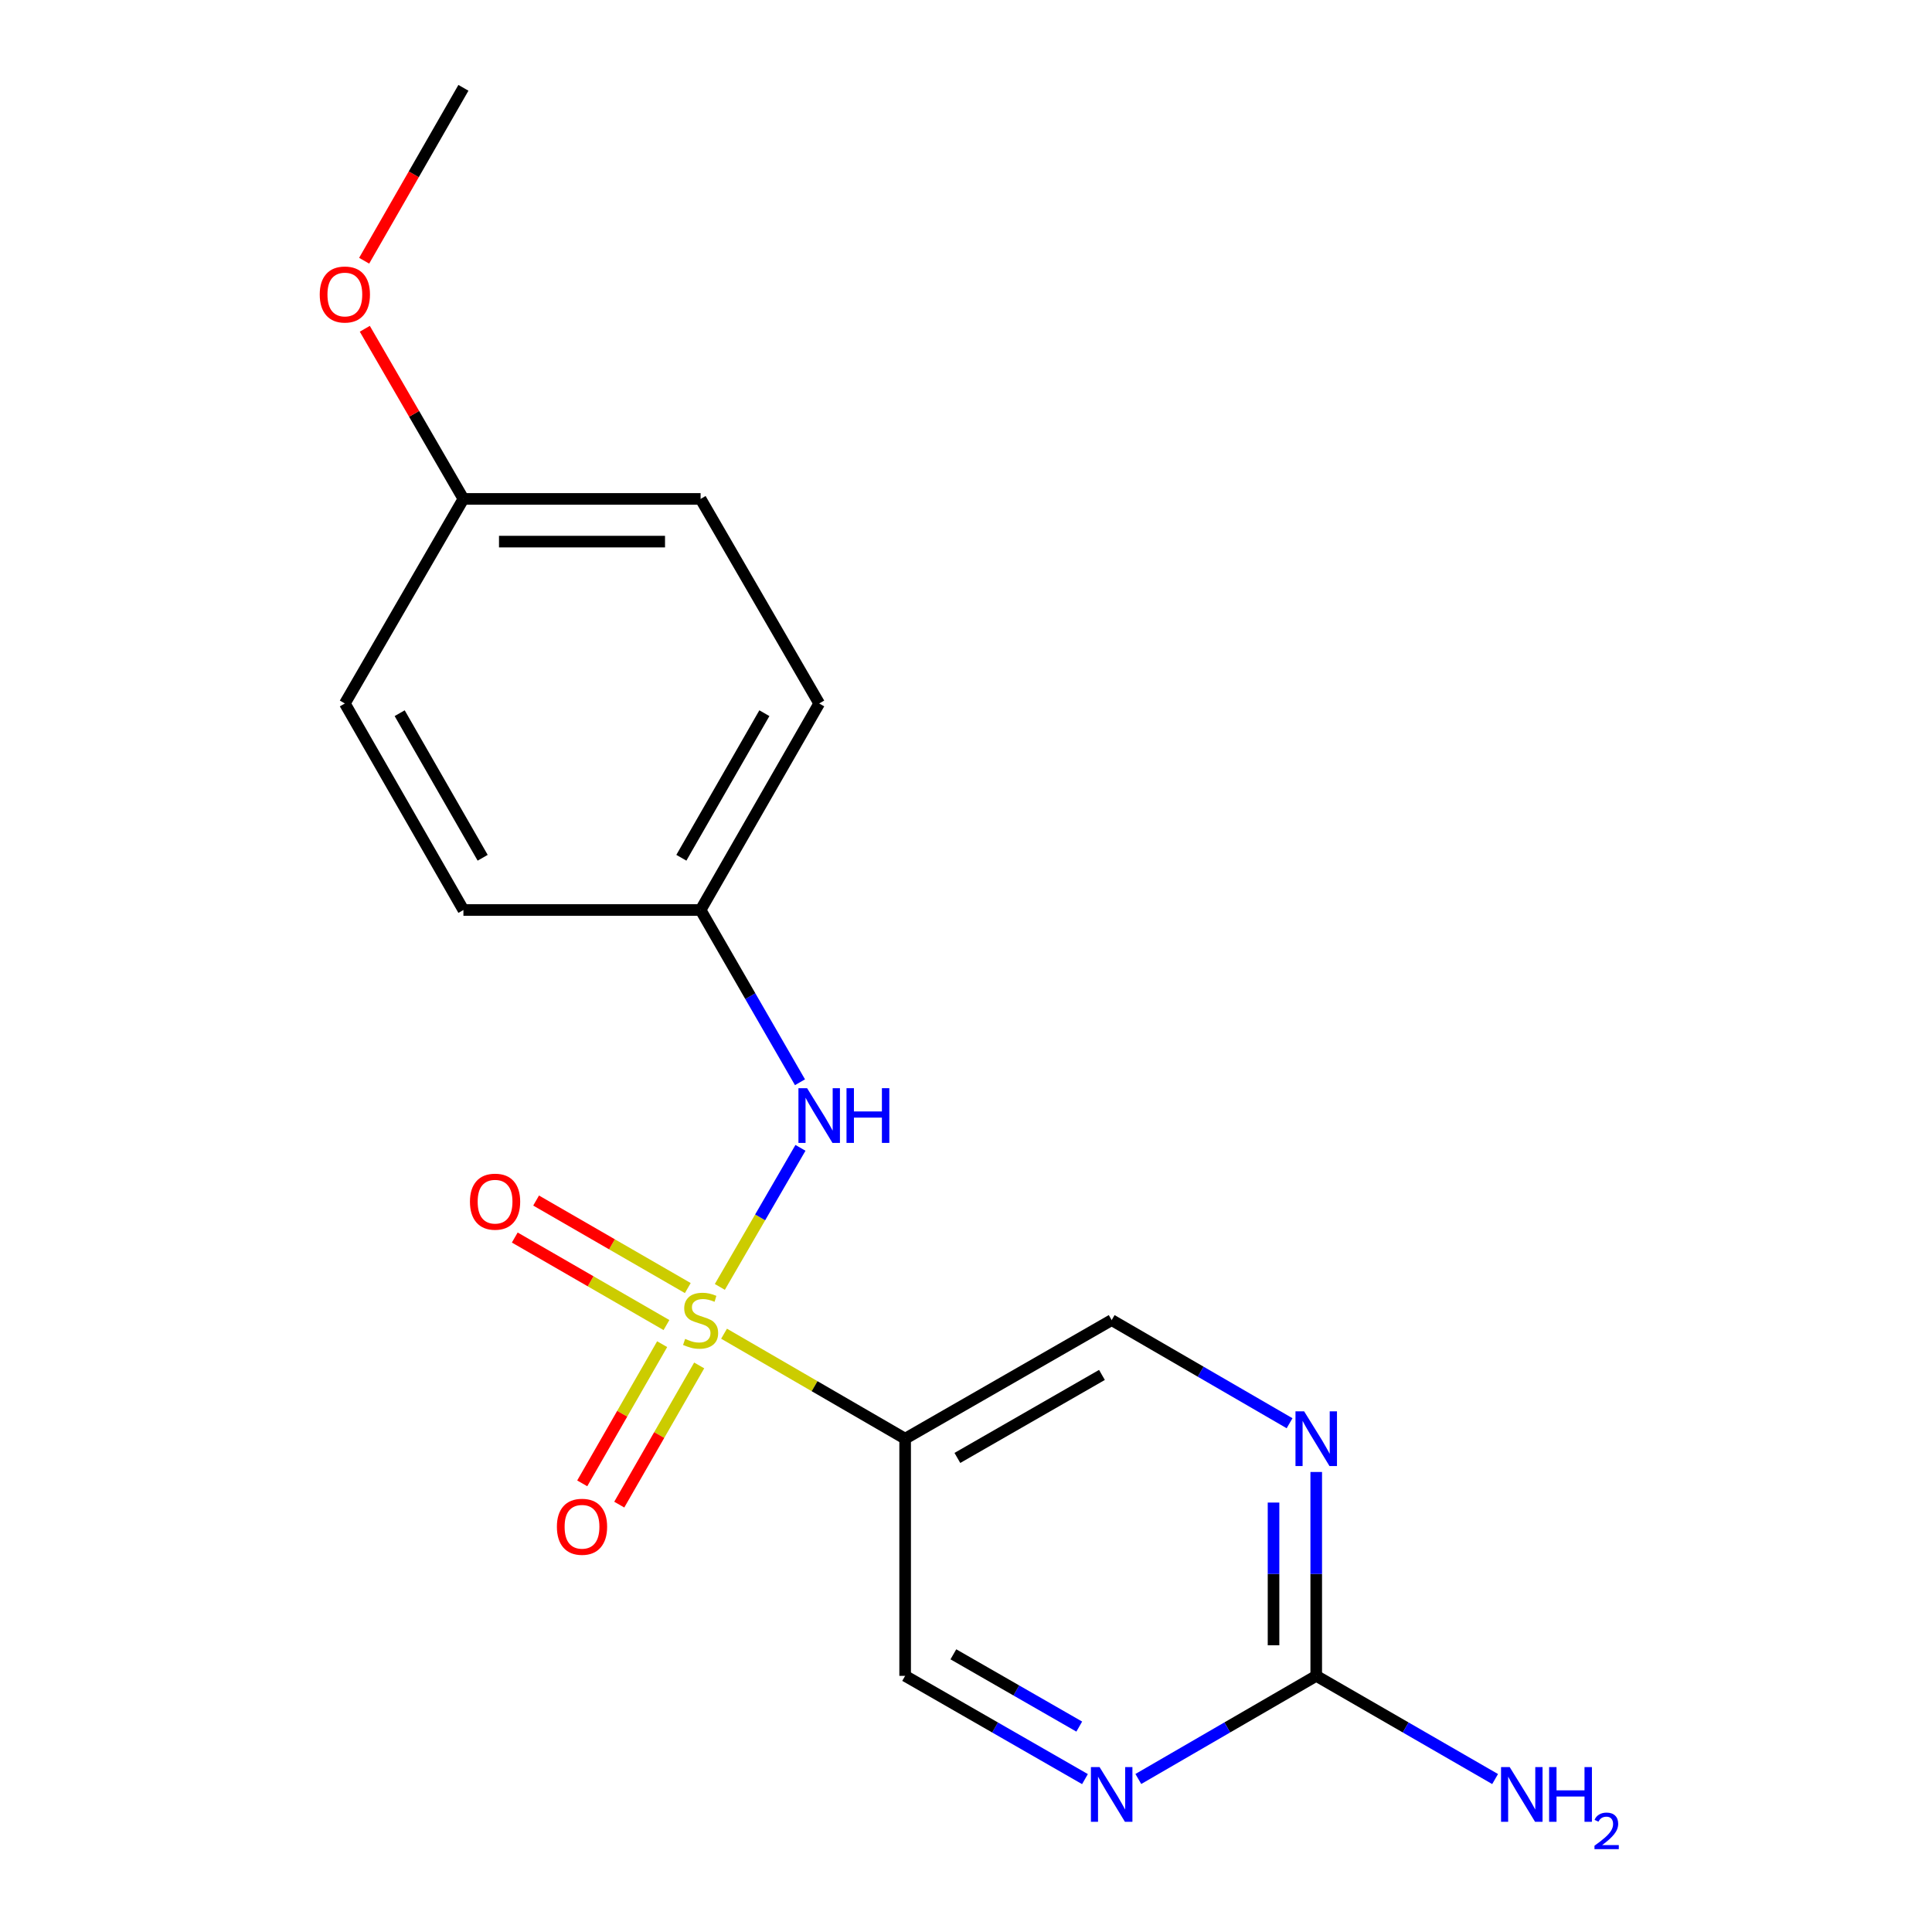 <?xml version='1.0' encoding='iso-8859-1'?>
<svg version='1.1' baseProfile='full'
              xmlns='http://www.w3.org/2000/svg'
                      xmlns:rdkit='http://www.rdkit.org/xml'
                      xmlns:xlink='http://www.w3.org/1999/xlink'
                  xml:space='preserve'
width='1000px' height='1000px' viewBox='0 0 1000 1000'>
<!-- END OF HEADER -->
<rect style='opacity:1.0;fill:#FFFFFF;stroke:none' width='1000' height='1000' x='0' y='0'> </rect>
<path class='bond-0' d='M 374.769,690.322 L 421.633,717.494' style='fill:none;fill-rule:evenodd;stroke:#CCCC00;stroke-width:6px;stroke-linecap:butt;stroke-linejoin:miter;stroke-opacity:1' />
<path class='bond-0' d='M 421.633,717.494 L 468.498,744.666' style='fill:none;fill-rule:evenodd;stroke:#000000;stroke-width:6px;stroke-linecap:butt;stroke-linejoin:miter;stroke-opacity:1' />
<path class='bond-1' d='M 372.589,666.104 L 393.453,630.115' style='fill:none;fill-rule:evenodd;stroke:#CCCC00;stroke-width:6px;stroke-linecap:butt;stroke-linejoin:miter;stroke-opacity:1' />
<path class='bond-1' d='M 393.453,630.115 L 414.317,594.125' style='fill:none;fill-rule:evenodd;stroke:#0000FF;stroke-width:6px;stroke-linecap:butt;stroke-linejoin:miter;stroke-opacity:1' />
<path class='bond-5' d='M 342.731,695.742 L 322.045,731.763' style='fill:none;fill-rule:evenodd;stroke:#CCCC00;stroke-width:6px;stroke-linecap:butt;stroke-linejoin:miter;stroke-opacity:1' />
<path class='bond-5' d='M 322.045,731.763 L 301.359,767.784' style='fill:none;fill-rule:evenodd;stroke:#FF0000;stroke-width:6px;stroke-linecap:butt;stroke-linejoin:miter;stroke-opacity:1' />
<path class='bond-5' d='M 361.898,706.748 L 341.212,742.77' style='fill:none;fill-rule:evenodd;stroke:#CCCC00;stroke-width:6px;stroke-linecap:butt;stroke-linejoin:miter;stroke-opacity:1' />
<path class='bond-5' d='M 341.212,742.77 L 320.526,778.791' style='fill:none;fill-rule:evenodd;stroke:#FF0000;stroke-width:6px;stroke-linecap:butt;stroke-linejoin:miter;stroke-opacity:1' />
<path class='bond-6' d='M 356.002,666.701 L 316.744,644.05' style='fill:none;fill-rule:evenodd;stroke:#CCCC00;stroke-width:6px;stroke-linecap:butt;stroke-linejoin:miter;stroke-opacity:1' />
<path class='bond-6' d='M 316.744,644.05 L 277.487,621.399' style='fill:none;fill-rule:evenodd;stroke:#FF0000;stroke-width:6px;stroke-linecap:butt;stroke-linejoin:miter;stroke-opacity:1' />
<path class='bond-6' d='M 344.956,685.845 L 305.699,663.194' style='fill:none;fill-rule:evenodd;stroke:#CCCC00;stroke-width:6px;stroke-linecap:butt;stroke-linejoin:miter;stroke-opacity:1' />
<path class='bond-6' d='M 305.699,663.194 L 266.442,640.543' style='fill:none;fill-rule:evenodd;stroke:#FF0000;stroke-width:6px;stroke-linecap:butt;stroke-linejoin:miter;stroke-opacity:1' />
<path class='bond-7' d='M 468.498,744.666 L 468.498,867.418' style='fill:none;fill-rule:evenodd;stroke:#000000;stroke-width:6px;stroke-linecap:butt;stroke-linejoin:miter;stroke-opacity:1' />
<path class='bond-8' d='M 468.498,744.666 L 575.398,683.283' style='fill:none;fill-rule:evenodd;stroke:#000000;stroke-width:6px;stroke-linecap:butt;stroke-linejoin:miter;stroke-opacity:1' />
<path class='bond-8' d='M 495.539,754.625 L 570.369,711.658' style='fill:none;fill-rule:evenodd;stroke:#000000;stroke-width:6px;stroke-linecap:butt;stroke-linejoin:miter;stroke-opacity:1' />
<path class='bond-9' d='M 414.07,560.172 L 388.349,515.595' style='fill:none;fill-rule:evenodd;stroke:#0000FF;stroke-width:6px;stroke-linecap:butt;stroke-linejoin:miter;stroke-opacity:1' />
<path class='bond-9' d='M 388.349,515.595 L 362.629,471.018' style='fill:none;fill-rule:evenodd;stroke:#000000;stroke-width:6px;stroke-linecap:butt;stroke-linejoin:miter;stroke-opacity:1' />
<path class='bond-2' d='M 681.28,867.418 L 681.28,814.656' style='fill:none;fill-rule:evenodd;stroke:#000000;stroke-width:6px;stroke-linecap:butt;stroke-linejoin:miter;stroke-opacity:1' />
<path class='bond-2' d='M 681.28,814.656 L 681.28,761.895' style='fill:none;fill-rule:evenodd;stroke:#0000FF;stroke-width:6px;stroke-linecap:butt;stroke-linejoin:miter;stroke-opacity:1' />
<path class='bond-2' d='M 659.178,851.59 L 659.178,814.656' style='fill:none;fill-rule:evenodd;stroke:#000000;stroke-width:6px;stroke-linecap:butt;stroke-linejoin:miter;stroke-opacity:1' />
<path class='bond-2' d='M 659.178,814.656 L 659.178,777.723' style='fill:none;fill-rule:evenodd;stroke:#0000FF;stroke-width:6px;stroke-linecap:butt;stroke-linejoin:miter;stroke-opacity:1' />
<path class='bond-10' d='M 681.28,867.418 L 727.573,894.126' style='fill:none;fill-rule:evenodd;stroke:#000000;stroke-width:6px;stroke-linecap:butt;stroke-linejoin:miter;stroke-opacity:1' />
<path class='bond-10' d='M 727.573,894.126 L 773.866,920.833' style='fill:none;fill-rule:evenodd;stroke:#0000FF;stroke-width:6px;stroke-linecap:butt;stroke-linejoin:miter;stroke-opacity:1' />
<path class='bond-18' d='M 681.28,867.418 L 635.239,894.109' style='fill:none;fill-rule:evenodd;stroke:#000000;stroke-width:6px;stroke-linecap:butt;stroke-linejoin:miter;stroke-opacity:1' />
<path class='bond-18' d='M 635.239,894.109 L 589.198,920.8' style='fill:none;fill-rule:evenodd;stroke:#0000FF;stroke-width:6px;stroke-linecap:butt;stroke-linejoin:miter;stroke-opacity:1' />
<path class='bond-3' d='M 667.48,736.666 L 621.439,709.975' style='fill:none;fill-rule:evenodd;stroke:#0000FF;stroke-width:6px;stroke-linecap:butt;stroke-linejoin:miter;stroke-opacity:1' />
<path class='bond-3' d='M 621.439,709.975 L 575.398,683.283' style='fill:none;fill-rule:evenodd;stroke:#000000;stroke-width:6px;stroke-linecap:butt;stroke-linejoin:miter;stroke-opacity:1' />
<path class='bond-4' d='M 561.577,920.864 L 515.037,894.141' style='fill:none;fill-rule:evenodd;stroke:#0000FF;stroke-width:6px;stroke-linecap:butt;stroke-linejoin:miter;stroke-opacity:1' />
<path class='bond-4' d='M 515.037,894.141 L 468.498,867.418' style='fill:none;fill-rule:evenodd;stroke:#000000;stroke-width:6px;stroke-linecap:butt;stroke-linejoin:miter;stroke-opacity:1' />
<path class='bond-4' d='M 558.621,893.68 L 526.043,874.974' style='fill:none;fill-rule:evenodd;stroke:#0000FF;stroke-width:6px;stroke-linecap:butt;stroke-linejoin:miter;stroke-opacity:1' />
<path class='bond-4' d='M 526.043,874.974 L 493.466,856.268' style='fill:none;fill-rule:evenodd;stroke:#000000;stroke-width:6px;stroke-linecap:butt;stroke-linejoin:miter;stroke-opacity:1' />
<path class='bond-12' d='M 362.629,471.018 L 239.864,471.018' style='fill:none;fill-rule:evenodd;stroke:#000000;stroke-width:6px;stroke-linecap:butt;stroke-linejoin:miter;stroke-opacity:1' />
<path class='bond-13' d='M 362.629,471.018 L 424.012,364.117' style='fill:none;fill-rule:evenodd;stroke:#000000;stroke-width:6px;stroke-linecap:butt;stroke-linejoin:miter;stroke-opacity:1' />
<path class='bond-13' d='M 352.67,443.977 L 395.637,369.147' style='fill:none;fill-rule:evenodd;stroke:#000000;stroke-width:6px;stroke-linecap:butt;stroke-linejoin:miter;stroke-opacity:1' />
<path class='bond-11' d='M 239.864,258.236 L 362.629,258.236' style='fill:none;fill-rule:evenodd;stroke:#000000;stroke-width:6px;stroke-linecap:butt;stroke-linejoin:miter;stroke-opacity:1' />
<path class='bond-11' d='M 258.279,280.338 L 344.214,280.338' style='fill:none;fill-rule:evenodd;stroke:#000000;stroke-width:6px;stroke-linecap:butt;stroke-linejoin:miter;stroke-opacity:1' />
<path class='bond-16' d='M 239.864,258.236 L 214.344,214.205' style='fill:none;fill-rule:evenodd;stroke:#000000;stroke-width:6px;stroke-linecap:butt;stroke-linejoin:miter;stroke-opacity:1' />
<path class='bond-16' d='M 214.344,214.205 L 188.823,170.174' style='fill:none;fill-rule:evenodd;stroke:#FF0000;stroke-width:6px;stroke-linecap:butt;stroke-linejoin:miter;stroke-opacity:1' />
<path class='bond-19' d='M 239.864,258.236 L 178.494,364.117' style='fill:none;fill-rule:evenodd;stroke:#000000;stroke-width:6px;stroke-linecap:butt;stroke-linejoin:miter;stroke-opacity:1' />
<path class='bond-14' d='M 239.864,471.018 L 178.494,364.117' style='fill:none;fill-rule:evenodd;stroke:#000000;stroke-width:6px;stroke-linecap:butt;stroke-linejoin:miter;stroke-opacity:1' />
<path class='bond-14' d='M 249.827,443.978 L 206.868,369.148' style='fill:none;fill-rule:evenodd;stroke:#000000;stroke-width:6px;stroke-linecap:butt;stroke-linejoin:miter;stroke-opacity:1' />
<path class='bond-15' d='M 424.012,364.117 L 362.629,258.236' style='fill:none;fill-rule:evenodd;stroke:#000000;stroke-width:6px;stroke-linecap:butt;stroke-linejoin:miter;stroke-opacity:1' />
<path class='bond-17' d='M 188.484,134.953 L 214.174,90.204' style='fill:none;fill-rule:evenodd;stroke:#FF0000;stroke-width:6px;stroke-linecap:butt;stroke-linejoin:miter;stroke-opacity:1' />
<path class='bond-17' d='M 214.174,90.204 L 239.864,45.455' style='fill:none;fill-rule:evenodd;stroke:#000000;stroke-width:6px;stroke-linecap:butt;stroke-linejoin:miter;stroke-opacity:1' />
<path  class='atom-0' d='M 354.629 693.003
Q 354.949 693.123, 356.269 693.683
Q 357.589 694.243, 359.029 694.603
Q 360.509 694.923, 361.949 694.923
Q 364.629 694.923, 366.189 693.643
Q 367.749 692.323, 367.749 690.043
Q 367.749 688.483, 366.949 687.523
Q 366.189 686.563, 364.989 686.043
Q 363.789 685.523, 361.789 684.923
Q 359.269 684.163, 357.749 683.443
Q 356.269 682.723, 355.189 681.203
Q 354.149 679.683, 354.149 677.123
Q 354.149 673.563, 356.549 671.363
Q 358.989 669.163, 363.789 669.163
Q 367.069 669.163, 370.789 670.723
L 369.869 673.803
Q 366.469 672.403, 363.909 672.403
Q 361.149 672.403, 359.629 673.563
Q 358.109 674.683, 358.149 676.643
Q 358.149 678.163, 358.909 679.083
Q 359.709 680.003, 360.829 680.523
Q 361.989 681.043, 363.909 681.643
Q 366.469 682.443, 367.989 683.243
Q 369.509 684.043, 370.589 685.683
Q 371.709 687.283, 371.709 690.043
Q 371.709 693.963, 369.069 696.083
Q 366.469 698.163, 362.109 698.163
Q 359.589 698.163, 357.669 697.603
Q 355.789 697.083, 353.549 696.163
L 354.629 693.003
' fill='#CCCC00'/>
<path  class='atom-2' d='M 417.752 563.242
L 427.032 578.242
Q 427.952 579.722, 429.432 582.402
Q 430.912 585.082, 430.992 585.242
L 430.992 563.242
L 434.752 563.242
L 434.752 591.562
L 430.872 591.562
L 420.912 575.162
Q 419.752 573.242, 418.512 571.042
Q 417.312 568.842, 416.952 568.162
L 416.952 591.562
L 413.272 591.562
L 413.272 563.242
L 417.752 563.242
' fill='#0000FF'/>
<path  class='atom-2' d='M 438.152 563.242
L 441.992 563.242
L 441.992 575.282
L 456.472 575.282
L 456.472 563.242
L 460.312 563.242
L 460.312 591.562
L 456.472 591.562
L 456.472 578.482
L 441.992 578.482
L 441.992 591.562
L 438.152 591.562
L 438.152 563.242
' fill='#0000FF'/>
<path  class='atom-4' d='M 675.02 730.506
L 684.3 745.506
Q 685.22 746.986, 686.7 749.666
Q 688.18 752.346, 688.26 752.506
L 688.26 730.506
L 692.02 730.506
L 692.02 758.826
L 688.14 758.826
L 678.18 742.426
Q 677.02 740.506, 675.78 738.306
Q 674.58 736.106, 674.22 735.426
L 674.22 758.826
L 670.54 758.826
L 670.54 730.506
L 675.02 730.506
' fill='#0000FF'/>
<path  class='atom-5' d='M 569.138 914.641
L 578.418 929.641
Q 579.338 931.121, 580.818 933.801
Q 582.298 936.481, 582.378 936.641
L 582.378 914.641
L 586.138 914.641
L 586.138 942.961
L 582.258 942.961
L 572.298 926.561
Q 571.138 924.641, 569.898 922.441
Q 568.698 920.241, 568.338 919.561
L 568.338 942.961
L 564.658 942.961
L 564.658 914.641
L 569.138 914.641
' fill='#0000FF'/>
<path  class='atom-6' d='M 288.247 790.251
Q 288.247 783.451, 291.607 779.651
Q 294.967 775.851, 301.247 775.851
Q 307.527 775.851, 310.887 779.651
Q 314.247 783.451, 314.247 790.251
Q 314.247 797.131, 310.847 801.051
Q 307.447 804.931, 301.247 804.931
Q 295.007 804.931, 291.607 801.051
Q 288.247 797.171, 288.247 790.251
M 301.247 801.731
Q 305.567 801.731, 307.887 798.851
Q 310.247 795.931, 310.247 790.251
Q 310.247 784.691, 307.887 781.891
Q 305.567 779.051, 301.247 779.051
Q 296.927 779.051, 294.567 781.851
Q 292.247 784.651, 292.247 790.251
Q 292.247 795.971, 294.567 798.851
Q 296.927 801.731, 301.247 801.731
' fill='#FF0000'/>
<path  class='atom-7' d='M 243.245 621.981
Q 243.245 615.181, 246.605 611.381
Q 249.965 607.581, 256.245 607.581
Q 262.525 607.581, 265.885 611.381
Q 269.245 615.181, 269.245 621.981
Q 269.245 628.861, 265.845 632.781
Q 262.445 636.661, 256.245 636.661
Q 250.005 636.661, 246.605 632.781
Q 243.245 628.901, 243.245 621.981
M 256.245 633.461
Q 260.565 633.461, 262.885 630.581
Q 265.245 627.661, 265.245 621.981
Q 265.245 616.421, 262.885 613.621
Q 260.565 610.781, 256.245 610.781
Q 251.925 610.781, 249.565 613.581
Q 247.245 616.381, 247.245 621.981
Q 247.245 627.701, 249.565 630.581
Q 251.925 633.461, 256.245 633.461
' fill='#FF0000'/>
<path  class='atom-11' d='M 781.417 914.641
L 790.697 929.641
Q 791.617 931.121, 793.097 933.801
Q 794.577 936.481, 794.657 936.641
L 794.657 914.641
L 798.417 914.641
L 798.417 942.961
L 794.537 942.961
L 784.577 926.561
Q 783.417 924.641, 782.177 922.441
Q 780.977 920.241, 780.617 919.561
L 780.617 942.961
L 776.937 942.961
L 776.937 914.641
L 781.417 914.641
' fill='#0000FF'/>
<path  class='atom-11' d='M 801.817 914.641
L 805.657 914.641
L 805.657 926.681
L 820.137 926.681
L 820.137 914.641
L 823.977 914.641
L 823.977 942.961
L 820.137 942.961
L 820.137 929.881
L 805.657 929.881
L 805.657 942.961
L 801.817 942.961
L 801.817 914.641
' fill='#0000FF'/>
<path  class='atom-11' d='M 825.349 941.967
Q 826.036 940.198, 827.673 939.221
Q 829.309 938.218, 831.58 938.218
Q 834.405 938.218, 835.989 939.749
Q 837.573 941.281, 837.573 944
Q 837.573 946.772, 835.513 949.359
Q 833.481 951.946, 829.257 955.009
L 837.889 955.009
L 837.889 957.121
L 825.297 957.121
L 825.297 955.352
Q 828.781 952.87, 830.841 951.022
Q 832.926 949.174, 833.929 947.511
Q 834.933 945.848, 834.933 944.132
Q 834.933 942.337, 834.035 941.333
Q 833.137 940.33, 831.58 940.33
Q 830.075 940.33, 829.072 940.937
Q 828.069 941.545, 827.356 942.891
L 825.349 941.967
' fill='#0000FF'/>
<path  class='atom-17' d='M 165.494 152.435
Q 165.494 145.635, 168.854 141.835
Q 172.214 138.035, 178.494 138.035
Q 184.774 138.035, 188.134 141.835
Q 191.494 145.635, 191.494 152.435
Q 191.494 159.315, 188.094 163.235
Q 184.694 167.115, 178.494 167.115
Q 172.254 167.115, 168.854 163.235
Q 165.494 159.355, 165.494 152.435
M 178.494 163.915
Q 182.814 163.915, 185.134 161.035
Q 187.494 158.115, 187.494 152.435
Q 187.494 146.875, 185.134 144.075
Q 182.814 141.235, 178.494 141.235
Q 174.174 141.235, 171.814 144.035
Q 169.494 146.835, 169.494 152.435
Q 169.494 158.155, 171.814 161.035
Q 174.174 163.915, 178.494 163.915
' fill='#FF0000'/>
</svg>

